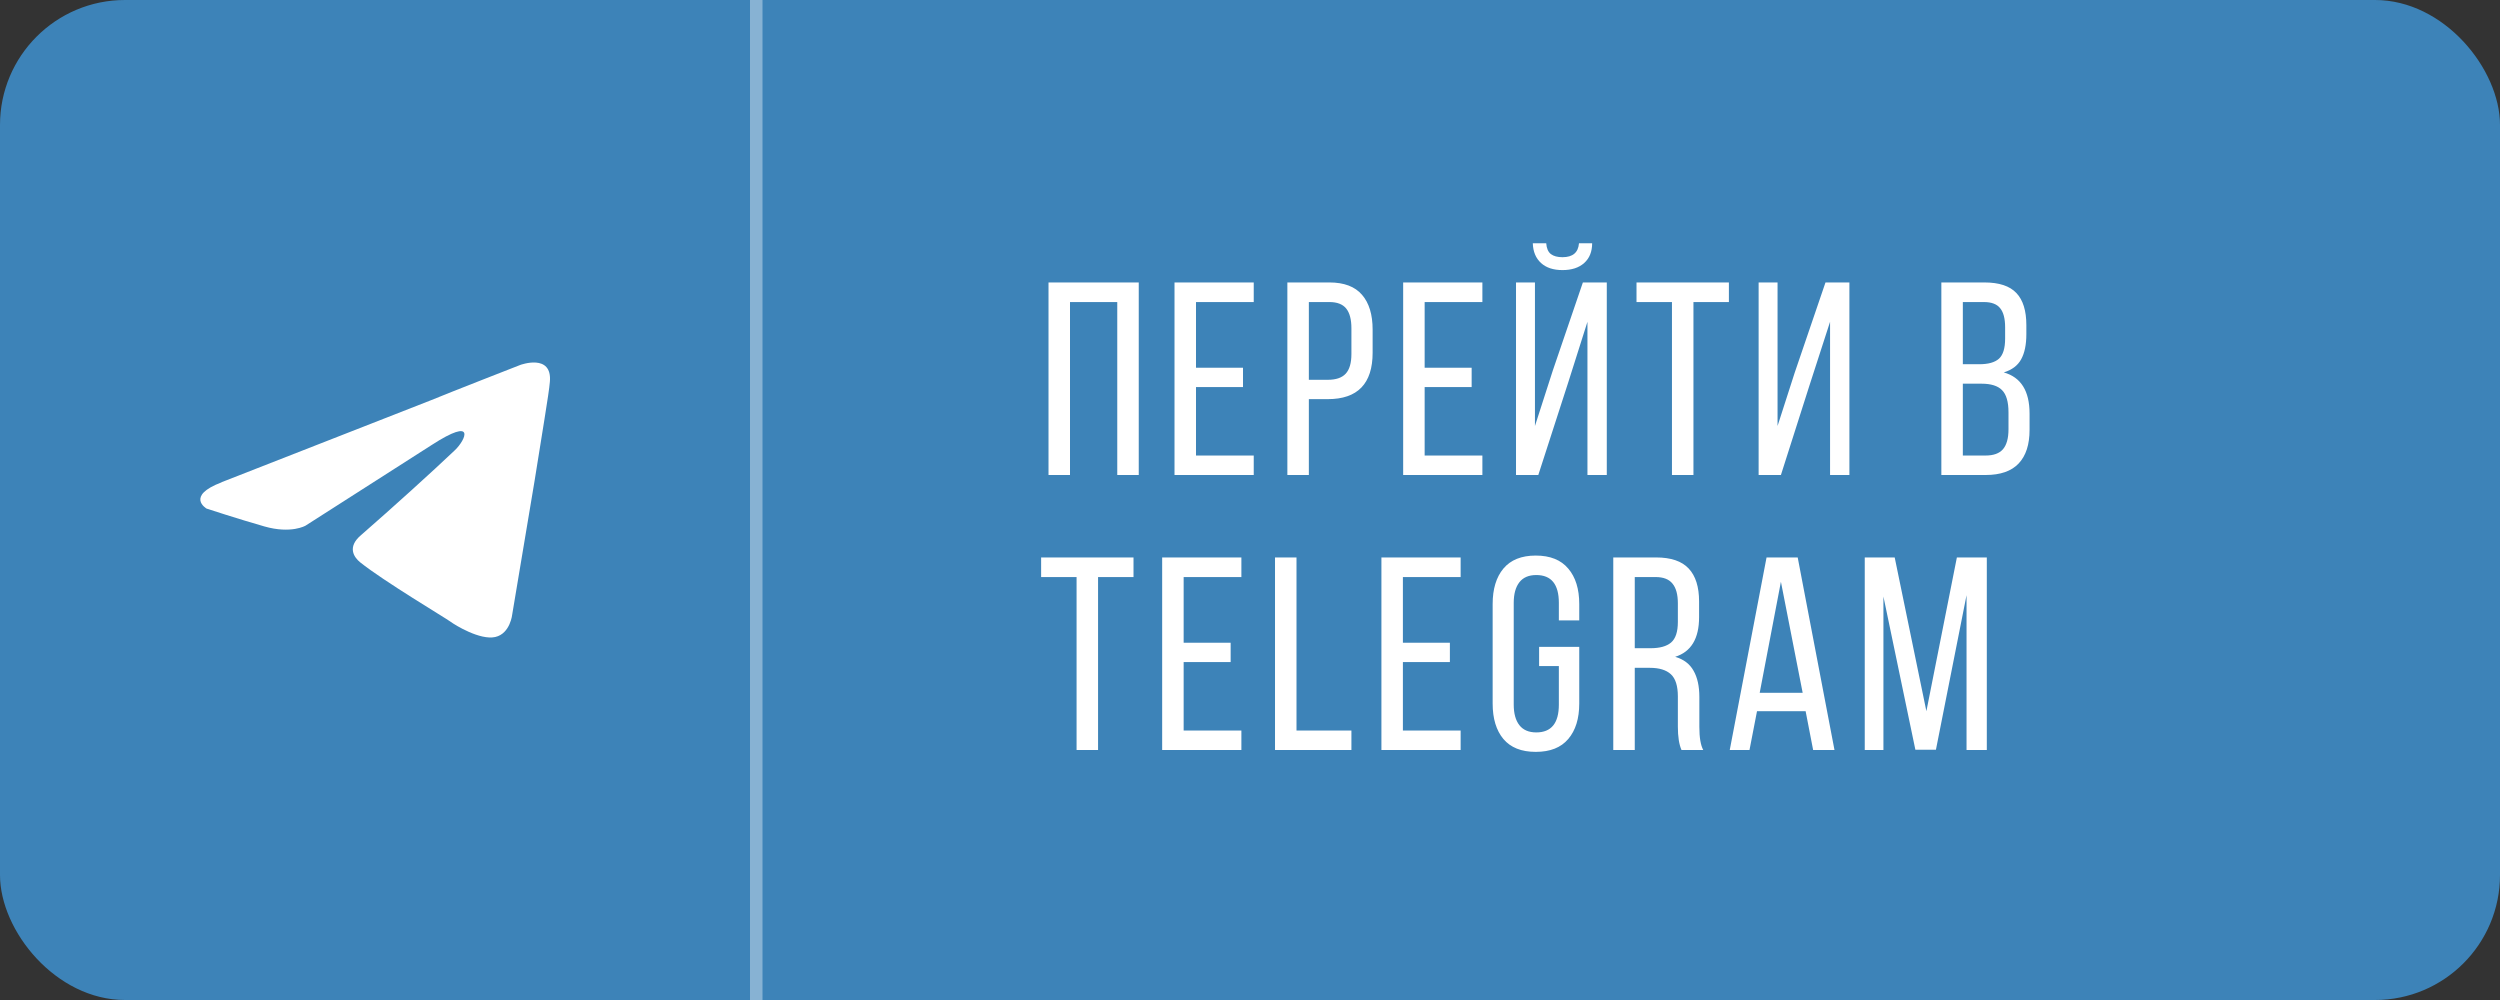 <?xml version="1.0" encoding="UTF-8"?> <svg xmlns="http://www.w3.org/2000/svg" width="200" height="80" viewBox="0 0 200 80" fill="none"><rect x="0" y="0" width="200" height="80" fill="#333333" stroke="none"/> <rect width="200" height="80" rx="10" fill="#3D83B8"></rect> <path d="M83.881 38V22.596H91.1V38H89.381V24.164H85.6V38H83.881ZM93.961 38V22.596H100.299V24.164H95.68V29.417H99.44V30.964H95.68V36.442H100.299V38H93.961ZM102.989 38V22.596H106.351C107.526 22.596 108.396 22.925 108.962 23.584C109.527 24.236 109.81 25.163 109.81 26.366V28.214C109.81 30.692 108.614 31.931 106.222 31.931H104.708V38H102.989ZM104.708 30.384H106.222C106.874 30.384 107.35 30.223 107.651 29.9C107.959 29.571 108.113 29.045 108.113 28.321V26.27C108.113 25.553 107.973 25.023 107.694 24.68C107.415 24.336 106.967 24.164 106.351 24.164H104.708V30.384ZM112.253 38V22.596H118.591V24.164H113.972V29.417H117.732V30.964H113.972V36.442H118.591V38H112.253ZM121.281 38V22.596H122.796V34.079L124.224 29.643L126.63 22.596H128.543V38H126.996V25.743L125.46 30.588L123.064 38H121.281ZM122.624 19.459H123.698C123.726 19.867 123.852 20.157 124.074 20.329C124.296 20.494 124.604 20.576 124.998 20.576C125.821 20.576 126.262 20.204 126.319 19.459H127.372C127.372 20.132 127.16 20.659 126.738 21.038C126.315 21.418 125.735 21.607 124.998 21.607C124.267 21.607 123.694 21.418 123.279 21.038C122.864 20.659 122.645 20.132 122.624 19.459ZM130.921 24.164V22.596H138.312V24.164H135.476V38H133.757V24.164H130.921ZM140.69 38V22.596H142.204V34.079L143.569 29.836L146.039 22.596H147.952V38H146.405V25.743L144.74 30.889L142.473 38H140.69ZM155.308 38V22.596H158.756C159.931 22.596 160.783 22.879 161.313 23.444C161.843 24.003 162.108 24.859 162.108 26.012V26.731C162.108 27.576 161.968 28.25 161.689 28.751C161.417 29.245 160.955 29.592 160.303 29.793C161.678 30.18 162.365 31.279 162.365 33.091V34.391C162.365 35.565 162.075 36.46 161.495 37.076C160.915 37.692 160.034 38 158.853 38H155.308ZM157.027 36.442H158.853C159.483 36.442 159.945 36.274 160.238 35.938C160.532 35.594 160.679 35.064 160.679 34.348V32.983C160.679 32.145 160.507 31.555 160.163 31.211C159.827 30.867 159.279 30.695 158.52 30.695H157.027V36.442ZM157.027 29.138H158.348C159.064 29.138 159.587 28.991 159.916 28.697C160.246 28.396 160.41 27.859 160.41 27.086V26.184C160.41 25.489 160.278 24.98 160.013 24.658C159.755 24.329 159.322 24.164 158.713 24.164H157.027V29.138ZM83.29 46.164V44.596H90.681V46.164H87.845V60H86.126V46.164H83.29ZM92.973 60V44.596H99.311V46.164H94.692V51.417H98.452V52.964H94.692V58.442H99.311V60H92.973ZM102.001 60V44.596H103.72V58.442H108.113V60H102.001ZM110.513 60V44.596H116.851V46.164H112.232V51.417H115.991V52.964H112.232V58.442H116.851V60H110.513ZM119.412 56.283V48.323C119.412 47.12 119.698 46.175 120.271 45.487C120.851 44.793 121.714 44.445 122.86 44.445C124.013 44.445 124.879 44.793 125.46 45.487C126.047 46.175 126.34 47.12 126.34 48.323V49.634H124.708V48.227C124.708 46.744 124.106 46.003 122.903 46.003C122.301 46.003 121.85 46.196 121.549 46.583C121.249 46.97 121.098 47.518 121.098 48.227V56.369C121.098 57.078 121.249 57.626 121.549 58.013C121.85 58.399 122.301 58.593 122.903 58.593C124.106 58.593 124.708 57.852 124.708 56.369V53.286H123.129V51.75H126.34V56.283C126.34 57.486 126.047 58.432 125.46 59.119C124.879 59.807 124.013 60.15 122.86 60.15C121.714 60.15 120.851 59.807 120.271 59.119C119.698 58.432 119.412 57.486 119.412 56.283ZM129.062 60V44.596H132.489C133.678 44.596 134.548 44.893 135.1 45.487C135.651 46.075 135.927 46.952 135.927 48.119V49.376C135.927 51.088 135.289 52.144 134.015 52.545C134.695 52.745 135.186 53.118 135.486 53.662C135.794 54.199 135.948 54.898 135.948 55.757V58.152C135.948 59.005 136.052 59.62 136.26 60H134.52C134.326 59.556 134.229 58.933 134.229 58.131V55.714C134.229 54.876 134.043 54.285 133.671 53.941C133.299 53.598 132.736 53.426 131.984 53.426H130.781V60H129.062ZM130.781 51.857H132.049C132.779 51.857 133.324 51.707 133.682 51.406C134.047 51.098 134.229 50.547 134.229 49.752V48.27C134.229 47.56 134.086 47.034 133.8 46.69C133.521 46.34 133.069 46.164 132.446 46.164H130.781V51.857ZM138.38 60L141.324 44.596H143.816L146.759 60H145.051L144.45 56.895H140.561L139.959 60H138.38ZM140.776 55.424H144.213L142.473 46.54L140.776 55.424ZM149.18 60V44.596H151.576L154.111 56.895L156.55 44.596H158.945V60H157.323V47.614L154.874 59.978H153.23L150.674 47.722V60H149.18Z" fill="white"></path> <path d="M60.5 0V80" stroke="white" stroke-opacity="0.38"></path> <g clip-path="url(#clip0_87_503)"> <path d="M17.719 38.579L34.397 32.051C36.042 31.372 41.624 29.195 41.624 29.195C41.624 29.195 44.2 28.241 43.989 30.553C43.916 31.497 43.333 34.838 42.77 38.444L40.983 49.122C40.983 49.122 40.836 50.685 39.622 50.96C38.407 51.235 36.4 50.006 36.042 49.736C35.685 49.467 30.675 46.48 28.809 44.982C28.31 44.577 27.758 43.758 28.883 42.809C31.459 40.562 34.539 37.775 36.4 36.007C37.256 35.188 38.118 33.285 34.539 35.597L24.447 42.05C24.447 42.05 23.301 42.729 21.151 42.115C19.001 41.501 16.526 40.687 16.526 40.687C16.526 40.687 14.807 39.688 17.745 38.579H17.719Z" fill="white"></path> </g> <defs> <clipPath id="clip0_87_503"> <rect width="28" height="22" fill="white" transform="translate(16 29)"></rect> </clipPath> </defs> </svg> 